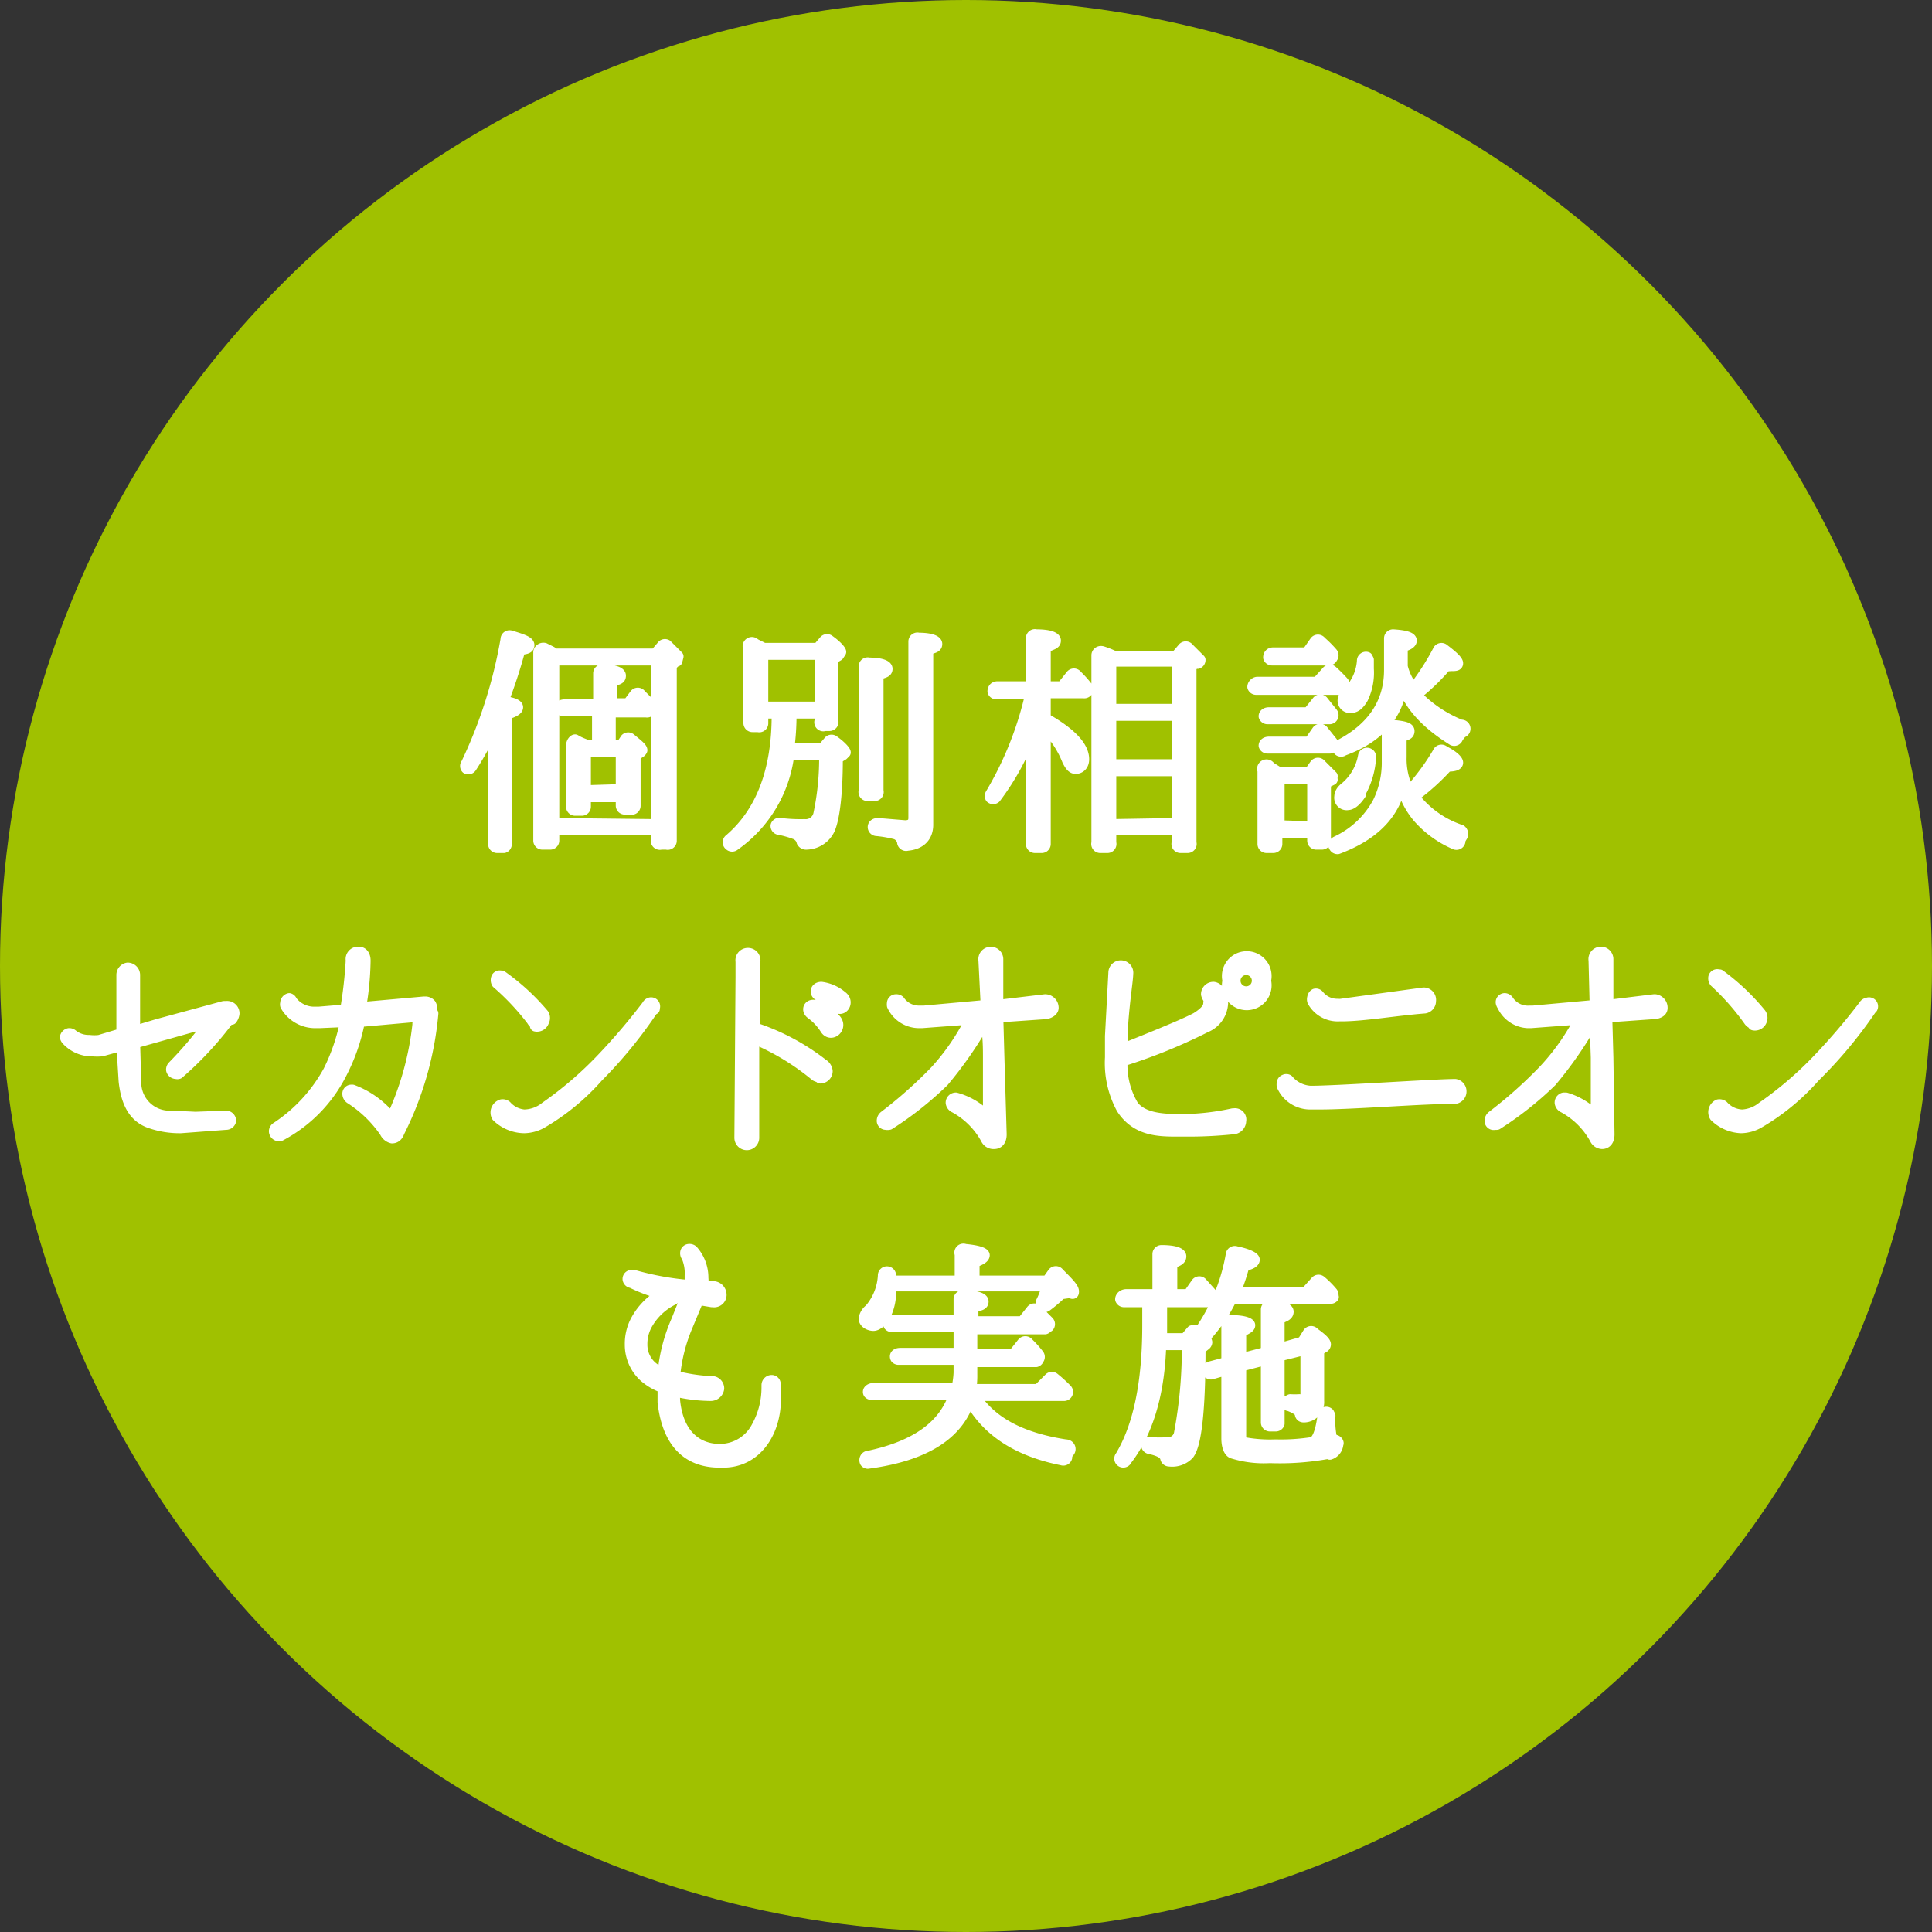 <svg xmlns="http://www.w3.org/2000/svg" viewBox="0 0 171 171"><rect x="0" y="0" width="171" height="171" fill="#333333" stroke="none"/><defs><style>.cls-2{fill:#fff;stroke:#fff;stroke-linecap:round;stroke-linejoin:round}</style></defs><g id="レイヤー_2" data-name="レイヤー 2"><g id="contents"><circle cx="85.5" cy="85.5" r="85.5" fill="#a0c100"/><path class="cls-2" d="M46 57.5a44.7 44.7 0 0 1-1.5 4.6c.9.1 1.3.3 1.3.5s-.3.4-1 .6v11.5a.3.3 0 0 1-.2.3H44a.3.3 0 0 1-.3-.3V64.2a26.3 26.3 0 0 1-2 3.7.3.3 0 0 1-.4.1.3.3 0 0 1 0-.4 42.3 42.3 0 0 0 3.5-11 .3.3 0 0 1 .4-.3c1 .3 1.6.5 1.6.8s-.3.3-.9.4zm13.8 1l-.4.4v15.5a.3.3 0 0 1-.4.3h-.5a.3.3 0 0 1-.4-.3v-1H49v1a.3.3 0 0 1-.3.3H48a.3.3 0 0 1-.3-.3V57.7a.4.4 0 0 1 .5-.3l.6.3.3.2H58l.6-.7a.3.3 0 0 1 .4-.1l1 1-.1.4zM58.1 73V58.4H49v14.5zm-.6-10.1a.3.3 0 0 1-.3.1H54V66h1l.4-.6a.3.3 0 0 1 .4 0c.6.5 1 .8 1 1a.4.4 0 0 1-.2.2l-.4.3v4.4a.3.3 0 0 1-.4.3h-.5a.3.3 0 0 1-.3-.3v-.8h-3.2v.9a.3.3 0 0 1-.3.3h-.6a.3.3 0 0 1-.3-.3V66c0-.3.2-.5.3-.5a4.3 4.3 0 0 0 .6.3l.5.2h.9v-3.1h-3a.3.3 0 0 1-.3-.2c0-.2.1-.3.4-.3H53v-2.8a.3.3 0 0 1 .3-.3c1 0 1.6.2 1.6.5s-.2.3-.8.5v2h1.5l.6-.8a.3.3 0 0 1 .5 0l.8.8a.3.3 0 0 1 0 .3zM55 69.9v-3.4h-3.2V70zM74.6 66.8l-.5.3c0 3.3-.3 5.4-.7 6.3a2.3 2.3 0 0 1-2 1.3.4.4 0 0 1-.4-.2 1 1 0 0 0-.6-.7 8.6 8.6 0 0 0-1.4-.4.3.3 0 0 1-.3-.3c0-.1.2-.3.4-.2a14.3 14.3 0 0 0 2.1.1 1.2 1.2 0 0 0 1.3-1 23.8 23.8 0 0 0 .5-5.2h-3.2a11.5 11.5 0 0 1-4.8 8 .3.3 0 0 1-.4 0 .3.3 0 0 1 0-.5c2.8-2.4 4.2-6.1 4.2-11v-.2h-1.3v.9a.3.3 0 0 1-.4.3h-.5a.3.3 0 0 1-.3-.3v-6.6a.3.3 0 0 1 .5-.4l.8.4h4.8l.6-.7a.3.3 0 0 1 .4 0c.7.5 1 .9 1 1l-.2.3-.5.3v5.5a.3.3 0 0 1-.3.4H73a.3.3 0 0 1-.4-.4v-.7H70v.2a22.5 22.5 0 0 1-.2 3h3l.6-.7a.3.3 0 0 1 .4 0c.7.5 1 .9 1 1l-.2.2zm-2-4.2v-4.7h-5.1v4.7zm5.1-3V70a.3.3 0 0 1-.3.4h-.6a.3.3 0 0 1-.3-.4V59a.3.3 0 0 1 .4-.3c1 0 1.6.2 1.6.5s-.3.3-.8.5zm4.4-2.1V73c0 1-.6 1.7-1.8 1.8a.3.3 0 0 1-.4-.3 1 1 0 0 0-.6-.7 10.6 10.6 0 0 0-1.7-.3.3.3 0 0 1-.3-.3c0-.2.2-.3.4-.3l2.4.2c.5 0 .8-.2.8-.7V56.8a.3.3 0 0 1 .4-.3c1 0 1.6.2 1.6.5s-.3.3-.8.5zM96.2 61.2a.3.3 0 0 1-.3.1h-3.4v2.3c2.3 1.3 3.4 2.5 3.4 3.6 0 .5-.3.8-.7.8-.3 0-.5-.3-.7-.7a8.6 8.6 0 0 0-2-3v10.4a.3.3 0 0 1-.3.3h-.6a.3.3 0 0 1-.3-.3v-10a22.6 22.6 0 0 1-3.2 5.9.3.3 0 0 1-.4 0 .3.3 0 0 1 0-.3 30.5 30.5 0 0 0 3.5-8.7v-.2h-3a.3.3 0 0 1-.3-.2c0-.2.1-.4.4-.4h3v-4.3a.3.3 0 0 1 .4-.3c1.1 0 1.7.2 1.7.5s-.3.3-.9.6v3.5H94l.8-1a.3.3 0 0 1 .5 0 10 10 0 0 1 .9 1 .3.3 0 0 1 0 .3zm9.8-2.7l-.6.5v15.6a.3.3 0 0 1-.3.4h-.6a.3.3 0 0 1-.3-.4v-1.2h-5.9v1.2a.3.3 0 0 1-.3.4h-.6a.3.3 0 0 1-.3-.4V58c0-.2.2-.4.5-.3a8.1 8.1 0 0 1 1 .4h5.5l.6-.7a.3.3 0 0 1 .5 0l1 1a.3.3 0 0 1-.2.3zm-1.8 4.3v-4.3h-5.9v4.3zm0 4.9v-4.4h-5.9v4.4zm0 5.2v-4.7h-5.9V73zM118.9 60.8a.3.3 0 0 1-.3.2h-7.4a.3.3 0 0 1-.3-.2c0-.2.2-.4.4-.4h5.3l.9-1a.3.3 0 0 1 .4 0 13.4 13.4 0 0 1 1 1 .3.3 0 0 1 0 .3zm-1 2.7a.3.3 0 0 1-.2.1h-5.5a.3.3 0 0 1-.3-.2c0-.2.2-.3.4-.3h3.5l.8-1a.3.3 0 0 1 .5 0l.8 1a.3.3 0 0 1 0 .4zm0 2.6a.3.3 0 0 1-.2.1h-5.5a.3.3 0 0 1-.3-.2c0-.2.2-.3.4-.3h3.6l.7-1a.3.3 0 0 1 .5 0l.8 1a.3.3 0 0 1 0 .3zm0 2.9l-.6.3v5.1a.3.3 0 0 1-.3.3h-.5a.3.3 0 0 1-.3-.3v-.7H113v1a.3.3 0 0 1-.3.3h-.6a.3.3 0 0 1-.3-.3v-6.5a.3.3 0 0 1 .6-.3l.8.5h2.7l.5-.7a.3.3 0 0 1 .5 0l1 1a.3.3 0 0 1-.2.3zm0-10.8a.3.3 0 0 1-.3.2h-5a.3.3 0 0 1-.3-.2c0-.2.1-.4.4-.4h3l.7-1a.3.3 0 0 1 .5 0 9.8 9.8 0 0 1 1 1 .3.3 0 0 1 0 .4zm-1.7 15v-4.3h-3v4.2zm13 1.3a.3.3 0 0 1-.4.2 9.1 9.1 0 0 1-3.3-2.4 7.2 7.2 0 0 1-1.5-3.1c-.5 2.8-2.4 4.7-5.6 5.9a.3.3 0 0 1-.3-.2c-.1-.1 0-.3.2-.4A8 8 0 0 0 122 71a8 8 0 0 0 .8-3.6v-2.8a.3.3 0 0 1 .3-.4c1.1.1 1.6.2 1.6.5s-.2.3-.7.5V67a6.4 6.4 0 0 0 .7 3.1 20 20 0 0 0 2.6-3.5.3.3 0 0 1 .5-.1c.8.4 1.2.8 1.2 1s-.3.3-.9.3a19.8 19.8 0 0 1-3 2.7 8.7 8.7 0 0 0 4.2 3 .4.4 0 0 1 .1.5 3.3 3.3 0 0 0-.3.6zm-.2-9.2a.3.3 0 0 1-.4.2q-3.7-2.3-4.5-5.1-.5 4.3-5.2 6a.3.3 0 0 1-.4 0c0-.2 0-.4.2-.5 2.8-1.5 4.3-3.7 4.3-6.6v-2.8a.3.3 0 0 1 .3-.3q1.6.1 1.6.5c0 .2-.3.4-.8.5V59a5 5 0 0 0 1 2 22 22 0 0 0 2.2-3.4.3.3 0 0 1 .5-.1c.8.6 1.2 1 1.2 1.2s-.2.2-.6.2a1.6 1.6 0 0 1-.4 0 18.5 18.5 0 0 1-2.7 2.6 11.4 11.4 0 0 0 4 2.7.3.3 0 0 1 .1.6 3.4 3.4 0 0 0-.4.5zm-8.6 5c-.4.6-.8.9-1.1.9a.6.6 0 0 1-.7-.7c0-.2.1-.5.5-.8a4.7 4.7 0 0 0 1.6-2.8.3.3 0 0 1 .4-.2.3.3 0 0 1 .2.3 7.2 7.2 0 0 1-1 3.3zm.2-8.5c-.3.5-.6.8-1 .8a.6.6 0 0 1-.7-.7c0-.2.2-.4.5-.7a4.3 4.3 0 0 0 1.2-2.7.3.3 0 0 1 .4-.3l.1.2v.8a5.2 5.2 0 0 1-.5 2.6zM20.4 90a30.5 30.5 0 0 1-4.6 5 .3.3 0 0 1-.2 0 .4.4 0 0 1-.4-.3.4.4 0 0 1 .1-.3 33.3 33.3 0 0 0 3-3.5.6.6 0 0 0 .2-.3l-.2-.1-6.4 1.8.1 3.5a3 3 0 0 0 3.2 3l2.1.1 2.7-.1a.4.4 0 0 1 .4.4.4.4 0 0 1-.4.3l-4 .3a7.9 7.9 0 0 1-2.6-.4c-1.6-.5-2.2-1.9-2.4-3.7l-.2-3.2L9 93a4.9 4.9 0 0 1-.8 0 3 3 0 0 1-2.3-1 .5.5 0 0 1-.1-.2.4.4 0 0 1 .3-.3.4.4 0 0 1 .3.1 2.3 2.3 0 0 0 1.5.5 3.7 3.7 0 0 0 .9 0l2-.6v-5.2a.6.6 0 0 1 .5-.6.6.6 0 0 1 .6.6v5l2-.6 5.9-1.6a1.2 1.2 0 0 1 .2 0 .6.6 0 0 1 .7.6 1 1 0 0 1-.2.5zM38.3 89.7a29 29 0 0 1-3 10.5c-.1.3-.3.5-.6.5a.9.9 0 0 1-.6-.5 10.7 10.7 0 0 0-3.1-3 .5.5 0 0 1-.2-.4.3.3 0 0 1 .3-.3.5.5 0 0 1 .1 0 8 8 0 0 1 3 2 .4.4 0 0 0 .4.2.3.3 0 0 0 .3-.2 26.4 26.4 0 0 0 2.1-7.8v-.1c.1-.5-.3-.7-.7-.6l-4.5.4a17 17 0 0 1-1.6 4.6 12.7 12.7 0 0 1-5.4 5.5.9.9 0 0 1-.2 0 .4.4 0 0 1-.3-.4.4.4 0 0 1 .2-.3 14.1 14.1 0 0 0 4.6-5 17.4 17.4 0 0 0 1.5-4.4l-2.3.1H28a3 3 0 0 1-2.7-1.5.3.3 0 0 1 0-.2.4.4 0 0 1 .3-.4.3.3 0 0 1 .2.2 2.5 2.5 0 0 0 2 1h.4l2.4-.2a39 39 0 0 0 .5-4.4.6.6 0 0 1 .7-.7c.3 0 .5.3.5.7v.1a26 26 0 0 1-.4 4.1l5.6-.5h.1a.6.6 0 0 1 .5.2.8.8 0 0 1 .1.5 1.1 1.1 0 0 1 0 .3zM57.8 89.3a39.6 39.6 0 0 1-4.9 6 20 20 0 0 1-5 4.1 3.3 3.3 0 0 1-1.5.4 3.5 3.5 0 0 1-2.4-1 .7.7 0 0 1 .4-1 .5.5 0 0 1 .4.1 2.4 2.4 0 0 0 1.6.8 3.1 3.1 0 0 0 1.9-.7 32.5 32.5 0 0 0 5-4.3 55.3 55.3 0 0 0 4-4.7.4.4 0 0 1 .2-.2.3.3 0 0 1 .4.4.5.5 0 0 1 0 .1zm-10.4 1.3a.7.7 0 0 1-.3-.3A22 22 0 0 0 44 87a.5.5 0 0 1 0-.5.3.3 0 0 1 .3-.1h.1a19.6 19.6 0 0 1 3.7 3.4.6.6 0 0 1 0 .6.6.6 0 0 1-.7.4zM72.6 95.3a.7.7 0 0 1-.4-.1A21.6 21.6 0 0 0 67 92H67c-.2 0-.3.2-.3.4v8.3a.6.6 0 0 1-.6.6.6.6 0 0 1-.6-.6l.1-14.2v-1.4a.6.6 0 0 1 .6-.7.6.6 0 0 1 .6.7V91a19.8 19.8 0 0 1 6 3.2.8.8 0 0 1 .4.6.6.6 0 0 1-.6.6zm.5-4.2a5 5 0 0 0-1.3-1.4c-.4-.3-.2-.8.3-.7a4 4 0 0 1 1.8 1.2c.7.7-.3 1.6-.8.9zm.8-2a4.7 4.7 0 0 0-1.4-1c-.4-.2-.3-.7.2-.7a3.5 3.5 0 0 1 1.8.8c.7.5 0 1.5-.6.8zM92.6 89.7l-4.3.3.1 3.6.2 6.8c0 .6-.3.8-.6.8a.7.7 0 0 1-.7-.4 7 7 0 0 0-2.8-2.8.5.5 0 0 1-.3-.4.4.4 0 0 1 .4-.4 6 6 0 0 1 2.4 1.3.4.4 0 0 0 .3.1s.2 0 .2-.3v-1.5-3.2c0-.8 0-1.8-.2-3a.3.3 0 0 0-.3.1 34.8 34.8 0 0 1-3.5 5 30 30 0 0 1-4.8 3.8.7.7 0 0 1-.3 0 .3.3 0 0 1-.3-.3.5.5 0 0 1 .2-.4 39.5 39.5 0 0 0 4.5-4 20.1 20.1 0 0 0 3-4.3.3.3 0 0 0 0-.1.2.2 0 0 0-.2-.2l-4 .3h-.3A2.6 2.6 0 0 1 79 89a.7.7 0 0 1 0-.2.3.3 0 0 1 .3-.3.4.4 0 0 1 .3.1 2.1 2.1 0 0 0 1.8.9h.4l5.5-.5-.2-4a.6.6 0 0 1 .6-.7.6.6 0 0 1 .6.6V89l4.2-.5a.7.7 0 0 1 .7.7c0 .2-.2.4-.6.5zM109.8 99.2a.7.7 0 0 1-.7.7 38.6 38.6 0 0 1-4.2.2h-.6c-1.7 0-3.7 0-5-2a8.4 8.4 0 0 1-1-4.5v-1.9l.3-5.6a.6.6 0 0 1 .6-.6.6.6 0 0 1 .6.7c0 .6-.4 2.9-.5 5.5v1.2c2-.8 5.5-2.2 6.6-2.8.8-.5 1.1-.9 1.1-1.3a1.2 1.2 0 0 0 0-.4 1 1 0 0 1-.2-.4.6.6 0 0 1 .6-.6.6.6 0 0 1 .5.4 2.2 2.2 0 0 1 .3 1 2.4 2.4 0 0 1-1.5 2.1 48.3 48.3 0 0 1-7.4 3 7 7 0 0 0 1 4c.8 1 2.3 1.2 4 1.2h.6a21.5 21.5 0 0 0 4.2-.5.4.4 0 0 1 .1 0 .5.5 0 0 1 .6.6zm2.2-12.4a1.7 1.7 0 1 1-3.3 0 1.7 1.7 0 1 1 3.3 0zm-.7 0a1 1 0 0 0-1-1 1 1 0 0 0-1 1 1 1 0 0 0 1 1 1 1 0 0 0 1-1zM128.8 97.2c-3 0-9 .5-12 .5h-.9a2.7 2.7 0 0 1-2.4-1.6.5.5 0 0 1 0-.2.3.3 0 0 1 .2-.3.3.3 0 0 1 .3 0 2.8 2.8 0 0 0 2 1c2.4 0 11-.6 12.8-.6a.6.6 0 0 1 .5.6.6.6 0 0 1-.5.6zm-2.7-8c-2.6.2-5.4.7-7.4.7h-.2a2.5 2.5 0 0 1-2.3-1.3.5.5 0 0 1 0-.3.4.4 0 0 1 .2-.3.3.3 0 0 1 .3.1 2.1 2.1 0 0 0 1.7.8 1.4 1.4 0 0 0 .3 0l7.3-1a.6.6 0 0 1 .6.7.6.6 0 0 1-.5.6zM146.4 89.7l-4.2.3.1 3.6.1 6.8c0 .6-.3.8-.6.8a.7.7 0 0 1-.6-.4 7 7 0 0 0-2.8-2.8.5.5 0 0 1-.3-.4.4.4 0 0 1 .3-.4h.2a6 6 0 0 1 2.2 1.2.4.4 0 0 0 .3.2c.1 0 .2-.1.2-.3v-1.5-3.2l-.1-3h-.2a.3.3 0 0 0-.2.1 34.8 34.8 0 0 1-3.5 5 30 30 0 0 1-4.8 3.8.7.7 0 0 1-.2 0 .3.3 0 0 1-.4-.3.5.5 0 0 1 .2-.4 39.5 39.5 0 0 0 4.5-4 20.1 20.1 0 0 0 3.1-4.3.3.3 0 0 0 0-.1.2.2 0 0 0-.2-.2l-4 .3h-.3A2.6 2.6 0 0 1 133 89a.7.7 0 0 1-.1-.2.3.3 0 0 1 .3-.4.4.4 0 0 1 .3.2 2.1 2.1 0 0 0 1.9.9h.3l5.5-.5-.1-4a.6.6 0 0 1 .5-.7.6.6 0 0 1 .7.6V89l4.1-.5h.1a.7.7 0 0 1 .6.7c0 .2-.1.4-.6.5zM165.6 89.3a39.6 39.6 0 0 1-5 6 20 20 0 0 1-5 4.1 3.3 3.3 0 0 1-1.5.4 3.5 3.5 0 0 1-2.3-1 .7.7 0 0 1 .3-1 .5.5 0 0 1 .4.1 2.4 2.4 0 0 0 1.7.8 3.1 3.1 0 0 0 1.8-.7 32.5 32.5 0 0 0 5-4.3 55.3 55.3 0 0 0 4-4.7.4.4 0 0 1 .3-.2.3.3 0 0 1 .4.4.5.5 0 0 1-.1.1zm-10.4 1.3a.7.7 0 0 1-.4-.3 22 22 0 0 0-3-3.4.5.5 0 0 1-.1-.4.3.3 0 0 1 .4-.2h.1a19.6 19.6 0 0 1 3.6 3.4.6.6 0 0 1 .1.6.6.6 0 0 1-.7.4zM64 129.4h-.3c-3.5 0-4.7-2.6-5-5.3v-1.3a5 5 0 0 1-1.7-1 3.8 3.8 0 0 1-1.2-2.8 4.4 4.4 0 0 1 .4-1.9 5.8 5.8 0 0 1 2-2.3c.2 0 .2-.2.2-.2l-.2-.2a13.8 13.8 0 0 1-2.3-.9c-.2 0-.3-.2-.3-.3a.3.3 0 0 1 .3-.3.5.5 0 0 1 .2 0 25.6 25.6 0 0 0 5 .9v-.6-.3a3.7 3.7 0 0 0-.3-1.7.4.4 0 0 1-.1-.3.3.3 0 0 1 .3-.3.4.4 0 0 1 .3.1 3.6 3.6 0 0 1 .9 2.3v.1a4.5 4.5 0 0 1 0 .8h1a.7.7 0 0 1 .6.6.6.6 0 0 1-.7.7H63l-1.2-.2-1 2.4a14.7 14.7 0 0 0-1.1 4.4 15.7 15.7 0 0 0 3.2.5.6.6 0 0 1 .7.6.7.7 0 0 1-.7.6 14 14 0 0 1-3.2-.4 6.9 6.9 0 0 0 0 .9c.3 3 2 4.3 4 4.3a3.7 3.7 0 0 0 3.3-2 7.2 7.2 0 0 0 .9-3.5v-.2a.4.4 0 0 1 .4-.4.3.3 0 0 1 .3.3v.9c.2 2.9-1.4 6-4.6 6zm-4.2-14.6a1 1 0 0 1-.2.2 5.4 5.4 0 0 0-2.4 2.3 3.6 3.6 0 0 0-.4 1.7 2.6 2.6 0 0 0 .9 2 4 4 0 0 0 1 .6 14.8 14.8 0 0 1 1.2-4.7l.8-2-1-.1zM94.6 114.4l-.7.1a12.9 12.9 0 0 1-1.3 1.1.3.3 0 0 1-.3 0 .3.3 0 0 1-.1-.4 6 6 0 0 0 .5-1.4H78.8v.2a4.6 4.6 0 0 1-.5 2.5c-.3.5-.7.8-1 .8s-.8-.2-.8-.6a1.3 1.3 0 0 1 .5-.8 5 5 0 0 0 1.2-3 .3.3 0 0 1 .4-.3.3.3 0 0 1 .2.2v.6H85V111a.3.3 0 0 1 .4-.4c1.1.1 1.7.3 1.7.5s-.3.4-.9.6v1.7h6.5l.5-.7a.3.3 0 0 1 .5 0c.8.8 1.3 1.3 1.3 1.6s-.1.1-.4.1zm-.2 14.6a.3.3 0 0 1-.4.2c-4-.8-6.7-2.6-8.2-5.4q-1.4 4.7-9 5.7a.3.3 0 0 1-.2-.1c-.1-.2 0-.5.3-.5 4.2-.9 6.7-2.7 7.6-5.5h-7.3a.3.3 0 0 1-.3-.1c-.1-.2.1-.4.5-.4h7.3a7.3 7.3 0 0 0 .2-1.4v-1.2h-5.4a.3.3 0 0 1-.2-.1c-.1-.2 0-.4.4-.4h5.2v-2.4h-6a.3.3 0 0 1-.2-.1c-.1-.2.1-.4.4-.4h5.8V115a.3.3 0 0 1 .3-.3c1.2 0 1.8.2 1.8.5s-.3.3-.9.5v1.3h4.4l.8-1a.3.3 0 0 1 .5 0l1 1a.3.3 0 0 1 0 .4h-.1a.3.3 0 0 1-.2.2H86v2.3h3.7l.8-1a.3.3 0 0 1 .5 0 8.8 8.8 0 0 1 .9 1 .3.3 0 0 1 0 .4.3.3 0 0 1-.2.2H86v1.2a7.1 7.1 0 0 1-.1 1.3h6l1-1a.3.3 0 0 1 .4 0 13 13 0 0 1 1.1 1 .3.3 0 0 1 0 .4.3.3 0 0 1-.2.1h-8c1.5 2.4 4.2 3.8 8.1 4.4.4 0 .5.4.3.6a2.3 2.3 0 0 0-.3.5zM118 114.8a.3.3 0 0 1-.2.1H109a14 14 0 0 1-2.4 3.5.8.8 0 0 1 .2.4.3.3 0 0 1-.1.2l-.5.4q0 8-1 9.3a2 2 0 0 1-1.7.6.3.3 0 0 1-.3-.2c-.1-.5-.6-.7-1.4-.9a.3.3 0 0 1-.3-.3c0-.2.2-.3.4-.2a9.2 9.2 0 0 0 1.5 0 1 1 0 0 0 1-.8 40.3 40.3 0 0 0 .7-7.9h-2.4a5 5 0 0 1 0 .6c-.2 4.2-1.3 7.4-3 9.6a.3.3 0 0 1-.5.1.3.3 0 0 1 0-.4q2.4-4 2.4-11.6v-2.1h-2.1a.3.3 0 0 1-.3-.2c0-.2.2-.4.5-.4h2.8V111a.3.3 0 0 1 .3-.3c1.1 0 1.7.2 1.7.5s-.3.4-.8.6v2.8h1.5l.7-1a.3.3 0 0 1 .5 0l.9 1a.3.3 0 0 1 0 .4.3.3 0 0 1-.3.2h-4.2v3.3h2.1l.6-.7h.3a.8.8 0 0 0 .1 0l.2.2a17 17 0 0 0 2.9-7 .3.3 0 0 1 .4-.2c1 .2 1.6.5 1.6.7s-.3.4-.9.5a22.2 22.2 0 0 1-.8 2.4h6.3l.9-1a.3.3 0 0 1 .4 0 7.8 7.8 0 0 1 1 1 .3.3 0 0 1 0 .4zm-.3 13.8a23.7 23.7 0 0 1-5.3.4 9.3 9.3 0 0 1-3.3-.4c-.3-.1-.5-.6-.5-1.3v-6.1l-1.4.4a.3.3 0 0 1-.3-.2c-.2-.1 0-.3.2-.4l1.5-.4v-3.4a.3.3 0 0 1 .4-.3c1 0 1.6.2 1.6.4s-.3.3-.8.6v2.4l2.3-.6v-3.8a.3.3 0 0 1 .3-.3c1 0 1.6.2 1.6.5s-.3.4-.8.6v2.7l2.1-.6.5-.8a.3.3 0 0 1 .5 0c.7.5 1 .8 1 1a.3.3 0 0 1-.1.2l-.5.3v4.5a1.3 1.3 0 0 1-1.3 1.4c-.2 0-.3-.1-.3-.3-.1-.3-.5-.5-1-.7a.3.3 0 0 1-.3-.3l.4-.2a6.1 6.1 0 0 0 .8 0 .5.5 0 0 0 .6-.5v-4l-2.4.6v6a.3.3 0 0 1-.3.2h-.5a.3.3 0 0 1-.3-.3v-5.6l-2.3.6v6.2c0 .3.1.5.3.6a12.6 12.6 0 0 0 2.8.2 17.9 17.9 0 0 0 3.2-.2c.5-.1.8-.9 1-2.3a.3.3 0 0 1 .5-.3l.1.2a7.6 7.6 0 0 0 .1 1.8.6.6 0 0 0 .4.4c.1 0 .3.2.2.3a1 1 0 0 1-.7.9z"/></g></g></svg>